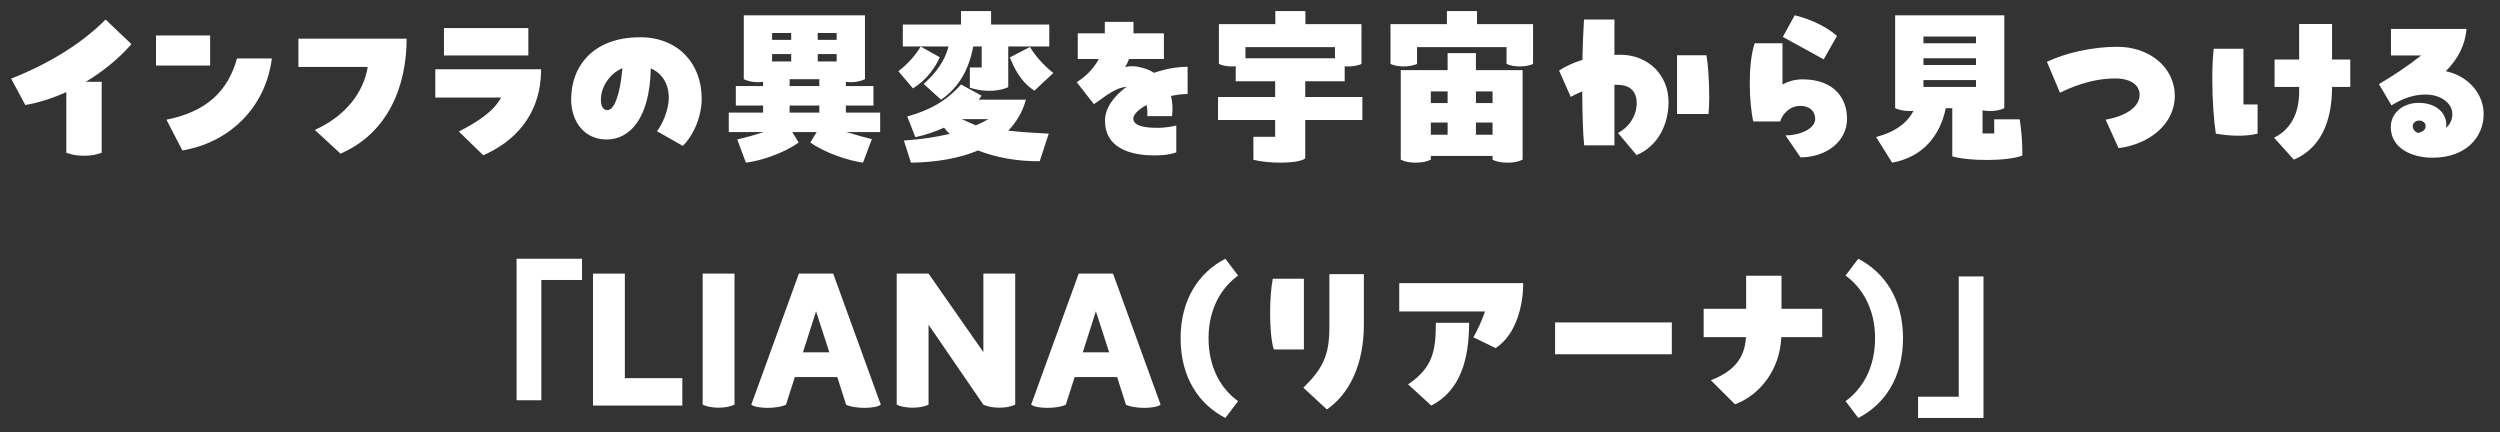 <?xml version="1.0" encoding="UTF-8"?>
<svg id="b" data-name="レイヤー_2" xmlns="http://www.w3.org/2000/svg" xmlns:xlink="http://www.w3.org/1999/xlink" viewBox="0 0 636 110">
  <rect x="0" y="0" width="636" height="110" fill="#333333" stroke="none"/>
  <defs>
    <clipPath id="d">
      <rect width="636" height="110" fill="none"/>
    </clipPath>
  </defs>
  <g id="c" data-name="grid_x5F_guideline">
    <g clip-path="url(#d)">
      <g>
        <path d="M33.43,11.23c-3.375,3.87-7.425,7.064-11.609,9.584h4.05v18.044c-1.35.495-2.79.765-4.5.765-1.8,0-3.285-.27-4.5-.765v-15.435c-3.6,1.62-7.154,2.745-10.439,3.285l-3.6-6.705c9.495-3.735,17.909-8.864,24.029-15.029l6.57,6.255Z" fill="#fff"/>
        <path d="M39.686,9.025h13.77v7.65h-13.77v-7.65ZM42.341,30.445c10.395-2.07,15.66-7.38,17.955-15.569h8.865c-1.665,12.869-11.16,21.464-22.77,23.399l-4.05-7.83Z" fill="#fff"/>
        <path d="M80.096,33.055c7.919-3.6,12.375-9.54,13.455-16.02h-17.64v-7.2h27.539c0,12.419-4.995,24.164-16.829,29.249l-6.525-6.03Z" fill="#fff"/>
        <path d="M116.727,33.459c5.084-2.61,8.864-5.175,10.754-8.64h-16.74v-7.2h26.909c0,11.97-7.2,18.629-14.714,21.869l-6.209-6.03ZM134.411,14.11h-21.464v-6.975h21.464v6.975Z" fill="#fff"/>
        <path d="M178.511,25.09c0,5.085-2.52,9.899-4.814,12.015l-6.57-3.735c1.305-1.575,3.015-5.355,3.015-8.505,0-3.42-1.62-6.209-4.59-7.47-.225,12.87-5.445,18.089-11.205,18.089-5.805,0-9.045-4.68-9.045-10.214,0-8.46,5.625-15.794,17.55-15.794,9.584,0,15.659,6.615,15.659,15.614ZM158.352,17.35c-3.465,1.44-5.49,5.04-5.49,7.92,0,1.395.36,2.745,1.665,2.745,1.755,0,3.24-3.96,3.825-10.665Z" fill="#fff"/>
        <path d="M215.186,28.645h8.729v4.95h-8.595c2.295.72,4.635,1.35,6.48,1.8l-2.25,5.985c-3.69-.495-9.675-2.475-13.41-5.13l1.62-2.655h-6.209l1.62,2.655c-3.689,2.7-9.674,4.68-13.409,5.13l-2.205-5.895c1.935-.45,4.365-1.125,6.795-1.89h-8.955v-4.95h8.729v-1.8h-6.93v-4.95h6.93v-1.08c-.405.045-.855.09-1.305.09-1.395,0-2.609-.27-3.6-.765V3.896h30.824v16.245c-1.035.495-2.205.765-3.6.765-.45,0-.854-.045-1.26-.09v1.08h7.02v4.95h-7.02v1.8ZM201.281,10.15v-1.755h-4.86v1.755h4.86ZM196.421,13.75v1.89h4.86v-1.89h-4.86ZM208.436,20.14h-7.56v1.755h7.56v-1.755ZM208.436,26.845h-7.56v1.8h7.56v-1.8ZM208.031,10.15h4.814v-1.755h-4.814v1.755ZM212.846,13.75h-4.814v1.89h4.814v-1.89Z" fill="#fff"/>
        <path d="M232.242,22.48l-3.69-4.365c2.385-1.8,4.41-4.14,5.67-6.255l4.859,2.7c-.99,2.25-3.104,5.669-6.839,7.919ZM241.286,11.815h-11.609v-5.58h14.805v-3.42h7.649v3.42h14.805v5.58h-10.44v10.35c-1.665.81-5.4,1.575-9.765.135v-5.129h3.015v-5.355h-2.16c-1.08,5.85-3.645,10.439-8.189,13.544l-4.41-4.005c3.015-2.7,5.445-5.85,6.3-9.54ZM256.496,33.234c3.15.36,6.57.585,10.305.765l-2.295,7.02c-5.805.045-11.294-.99-15.705-2.745-4.59,1.935-10.305,3.015-17.054,3.105l-1.8-5.625c4.5-.315,8.37-.9,11.655-1.71-.54-.495-1.035-1.035-1.44-1.575-2.25,1.035-4.68,1.845-7.29,2.43l-2.07-5.265c5.535-1.575,9.72-3.69,13.68-8.145l5.22,2.834c-.226.36-.45.72-.72,1.035h12.014c-.81,2.97-2.34,5.625-4.5,7.875ZM248.261,31.885c1.17-.495,2.25-1.035,3.195-1.575h-6.75c1.125.54,2.34,1.08,3.555,1.575ZM267.97,18.565l-4.815,4.5c-3.689-2.34-5.31-6.209-6.255-8.459l5.13-2.655c1.215,2.115,3.555,4.77,5.94,6.615Z" fill="#fff"/>
        <path d="M302.125,23.92c-1.35,0-2.79.18-4.23.495.405,1.62.495,3.375.271,5.13h-6.3c.09-.99,0-1.935-.18-2.835-2.025,1.125-3.375,2.385-3.375,3.42,0,2.025,3.24,2.385,5.985,2.385,2.07.045,4.005-.36,4.95-.585v6.84c-1.53.54-3.195.765-5.535.765-6.524,0-12.6-2.07-12.6-8.819,0-3.24,2.25-6.255,5.49-8.64-3.285.27-6.345,3.24-8.325,4.41l-4.365-5.58c2.16-1.305,4.275-3.375,5.625-5.895h-5.355v-6.525h6.885v-2.925h7.29v2.925h7.739v6.525h-8.864c-.271.72-.585,1.395-.99,2.025.99-.18,1.98-.27,2.97-.09,1.71.27,3.195.81,4.41,1.575,2.835-.99,5.805-1.53,8.504-1.53v6.93Z" fill="#fff"/>
        <path d="M332.052,24.685h14.534v5.85h-14.534v9.765c-.945.72-3.42,1.08-6.3,1.08-2.25,0-4.77-.225-6.885-.72v-5.85h5.535v-4.275h-14.535v-5.85h14.535v-4.005h-10.035v-3.825c-.27.045-.585.045-.9.045-1.35,0-2.475-.225-3.375-.63V6.146h14.354v-3.33h7.65v3.33h14.264v10.125c-.945.405-2.025.63-3.375.63-.315,0-.63,0-.9-.045v3.825h-10.034v4.005ZM339.611,14.83v-2.834h-22.77v2.834h22.77Z" fill="#fff"/>
        <path d="M390.011,16.27c-.944.405-2.024.63-3.375.63-1.305,0-2.43-.225-3.375-.63v-4.274h-22.769v4.274c-.99.405-2.07.63-3.375.63-1.35,0-2.475-.225-3.375-.63V6.146h14.354v-3.33h7.65v3.33h14.264v10.125ZM387.356,17.845v22.769c-1.08.54-2.34.765-3.825.765s-2.835-.225-3.825-.765v-.945h-15.705v.945c-1.125.54-2.34.765-3.825.765s-2.79-.225-3.825-.765v-22.769h11.924v-4.32h7.2v4.32h11.88ZM364.002,23.245v2.97h4.275v-2.97h-4.275ZM364.002,34.27h4.275v-3.105h-4.275v3.105ZM379.707,23.245h-4.23v2.97h4.23v-2.97ZM379.707,34.27v-3.105h-4.23v3.105h4.23Z" fill="#fff"/>
        <path d="M424.48,25.99c0,5.445-2.564,11.16-8.145,13.455l-4.725-5.625c3.104-1.62,4.77-4.68,4.77-7.604,0-2.7-1.439-4.635-4.904-4.635h-.766v15.389h-7.694c-.315-2.7-.45-8.009-.495-13.724-1.125.45-2.07.945-2.925,1.395l-2.97-6.705c1.62-1.035,3.555-1.98,5.939-2.7.09-3.915.225-7.56.405-10.26h7.739v9c.495-.045.99-.045,1.53-.045,6.885,0,12.239,4.995,12.239,12.06ZM426.641,29.005v-14.939h7.47c.45,2.34.72,6.93.72,10.709,0,1.62-.09,3.15-.18,4.23h-8.01Z" fill="#fff"/>
        <path d="M469.886,30.22c0,5.94-5.535,9.81-11.835,9.81l-3.824-5.58c3.555,0,7.56-1.62,7.56-4.23,0-1.8-1.305-3.285-3.735-3.285-2.79,0-4.59,2.07-5.175,3.96h-6.839c-.495-2.025-.9-5.85-.9-9.765,0-3.689.36-7.515,1.26-10.125h7.064v10.485c1.485-.81,3.195-1.305,5.13-1.305,7.515,0,11.295,4.365,11.295,10.035ZM463.946,15.1l-10.395-5.714,3.015-5.49c2.43.54,7.604,2.34,10.754,5.265l-3.375,5.939Z" fill="#fff"/>
        <path d="M513.806,30.354c.405,2.34.675,5.625.675,8.235v.99c-3.915,1.53-14.084,1.395-17.819.18v-12.239h-1.665c-1.395,6.884-5.714,12.419-13.634,13.859l-4.095-6.525c5.04-1.305,7.965-3.69,9.54-6.66-.36.045-.72.045-1.08.045-1.395,0-2.654-.27-3.6-.72V3.896h27.764v23.625c-1.035.495-2.205.72-3.6.72-.675,0-1.35-.045-1.935-.18v5.895h2.97v-3.6h6.479ZM502.691,9.295h-13.365v1.71h13.365v-1.71ZM489.327,14.83v1.71h13.365v-1.71h-13.365ZM489.327,20.365v1.755h13.365v-1.755h-13.365Z" fill="#fff"/>
        <path d="M535.677,30.445c5.354-.945,8.64-3.33,8.64-6.345,0-2.52-2.385-4.14-6.165-4.14-6.479,0-11.97,2.565-14.084,3.645l-3.33-7.875c4.455-2.16,11.385-3.825,17.909-3.825,8.325,0,14.624,5.355,14.624,12.465,0,7.2-6.479,12.329-14.309,13.319l-3.285-7.245Z" fill="#fff"/>
        <path d="M570.731,12.4v14.174h3.6v7.425c-2.97.765-7.065.63-10.62,0-.495-3.15-.9-8.55-.9-13.814,0-2.745.09-5.445.36-7.785h7.56ZM578.651,15.146h6.255V6.101h8.369v9.045h4.635v6.975h-4.635c0,9.314-3.239,15.749-9.719,18.494l-5.04-5.58c4.004-1.98,6.39-5.85,6.39-11.745v-1.17h-6.255v-6.975Z" fill="#fff"/>
        <path d="M631.841,29.005c0,5.805-4.409,11.114-13.004,11.114-5.31,0-10.62-2.43-10.62-7.785,0-3.6,3.105-6.165,7.065-6.165,4.59,0,7.065,2.655,7.065,5.58,0,.18,0,.45-.045.81,1.125-1.035,1.575-2.34,1.575-3.51,0-2.88-3.015-4.995-6.794-4.995-4.5,0-7.695,2.205-8.685,2.745l-3.195-5.4c3.645-2.16,7.335-4.59,10.755-7.29h-7.695v-6.75h19.214c-.315,4.05-2.16,7.649-5.265,10.754,5.805,1.215,9.629,5.85,9.629,10.89ZM615.057,33.819c1.17-.18,2.025-.765,2.025-1.71,0-.81-.675-1.44-1.62-1.44-1.035,0-1.665.72-1.665,1.395,0,.855.54,1.395,1.26,1.755Z" fill="#fff"/>
        <path d="M131.418,65.826h16.649v5.4h-10.35v30.599h-6.3v-35.999Z" fill="#fff"/>
        <path d="M173.583,96.2v6.975h-22.724v-33.569h8.1v26.594h14.624Z" fill="#fff"/>
        <path d="M178.759,102.949v-33.344h8.1v33.344c-1.17.54-2.52.765-4.05.765-1.575,0-3.015-.27-4.05-.765Z" fill="#fff"/>
        <path d="M224.072,102.949c-.72.54-2.385.81-4.14.81-1.8,0-3.645-.27-4.68-.81l-2.25-7.02h-10.799l-2.25,7.02c-1.035.54-2.88.81-4.68.81-1.755,0-3.42-.27-4.14-.81l12.104-33.344h8.729l12.104,33.344ZM210.978,89.63l-3.375-10.439-3.33,10.439h6.705Z" fill="#fff"/>
        <path d="M258.271,69.605v33.344c-1.17.54-2.52.765-4.05.765-1.575,0-3.015-.27-4.05-.765l-13.949-20.339v20.339c-1.17.54-2.52.765-4.05.765-1.575,0-3.015-.27-4.05-.765v-33.344h8.1l13.949,19.979v-19.979h8.1Z" fill="#fff"/>
        <path d="M295.261,102.949c-.72.54-2.385.81-4.14.81-1.8,0-3.645-.27-4.68-.81l-2.25-7.02h-10.8l-2.25,7.02c-1.035.54-2.88.81-4.68.81-1.755,0-3.419-.27-4.14-.81l12.104-33.344h8.729l12.104,33.344ZM282.167,89.63l-3.375-10.439-3.33,10.439h6.705Z" fill="#fff"/>
        <path d="M311.73,106.324c-6.66-3.42-11.385-10.215-11.385-20.294,0-9.989,4.771-16.784,11.385-20.204l3.24,4.275c-4.23,3.06-7.515,8.415-7.515,15.929,0,7.56,3.239,12.959,7.515,16.02l-3.24,4.275Z" fill="#fff"/>
        <path d="M331.712,88.91h-7.649c-.63-1.89-.945-5.535-.945-9.314,0-3.105.225-6.345.675-8.685h7.92v17.999ZM331.577,98.629c4.995-4.905,6.614-8.28,6.614-15.344v-13.544h8.775v12.87c0,9.989-3.6,17.549-9.405,21.554l-5.984-5.535Z" fill="#fff"/>
        <path d="M377.792,79.235h-21.824v-7.2h31.544c0,4.995-1.485,12.915-7.02,16.514l-5.67-2.745c1.125-1.89,2.205-4.365,2.97-6.57ZM365.282,82.115h8.46c0,9.27-2.205,17.279-9.63,21.059l-5.895-5.4c6.3-4.229,7.064-8.549,7.064-15.659Z" fill="#fff"/>
        <path d="M395.613,82.025h29.698v8.1h-29.698v-8.1Z" fill="#fff"/>
        <path d="M444.213,70.146h9v8.415h10.35v7.2h-10.395c-.36,8.279-5.4,14.714-11.79,17.099l-6.12-6.12c5.4-2.16,8.594-5.175,8.91-10.979h-10.755v-7.2h10.8v-8.415Z" fill="#fff"/>
        <path d="M469.503,102.049c4.275-3.06,7.515-8.459,7.515-16.02,0-7.515-3.285-12.869-7.515-15.929l3.24-4.275c6.615,3.42,11.385,10.215,11.385,20.204,0,10.08-4.725,16.875-11.385,20.294l-3.24-4.275Z" fill="#fff"/>
        <path d="M498.304,100.924v-30.599h6.299v35.999h-16.649v-5.4h10.35Z" fill="#fff"/>
      </g>
    </g>
  </g>
</svg>